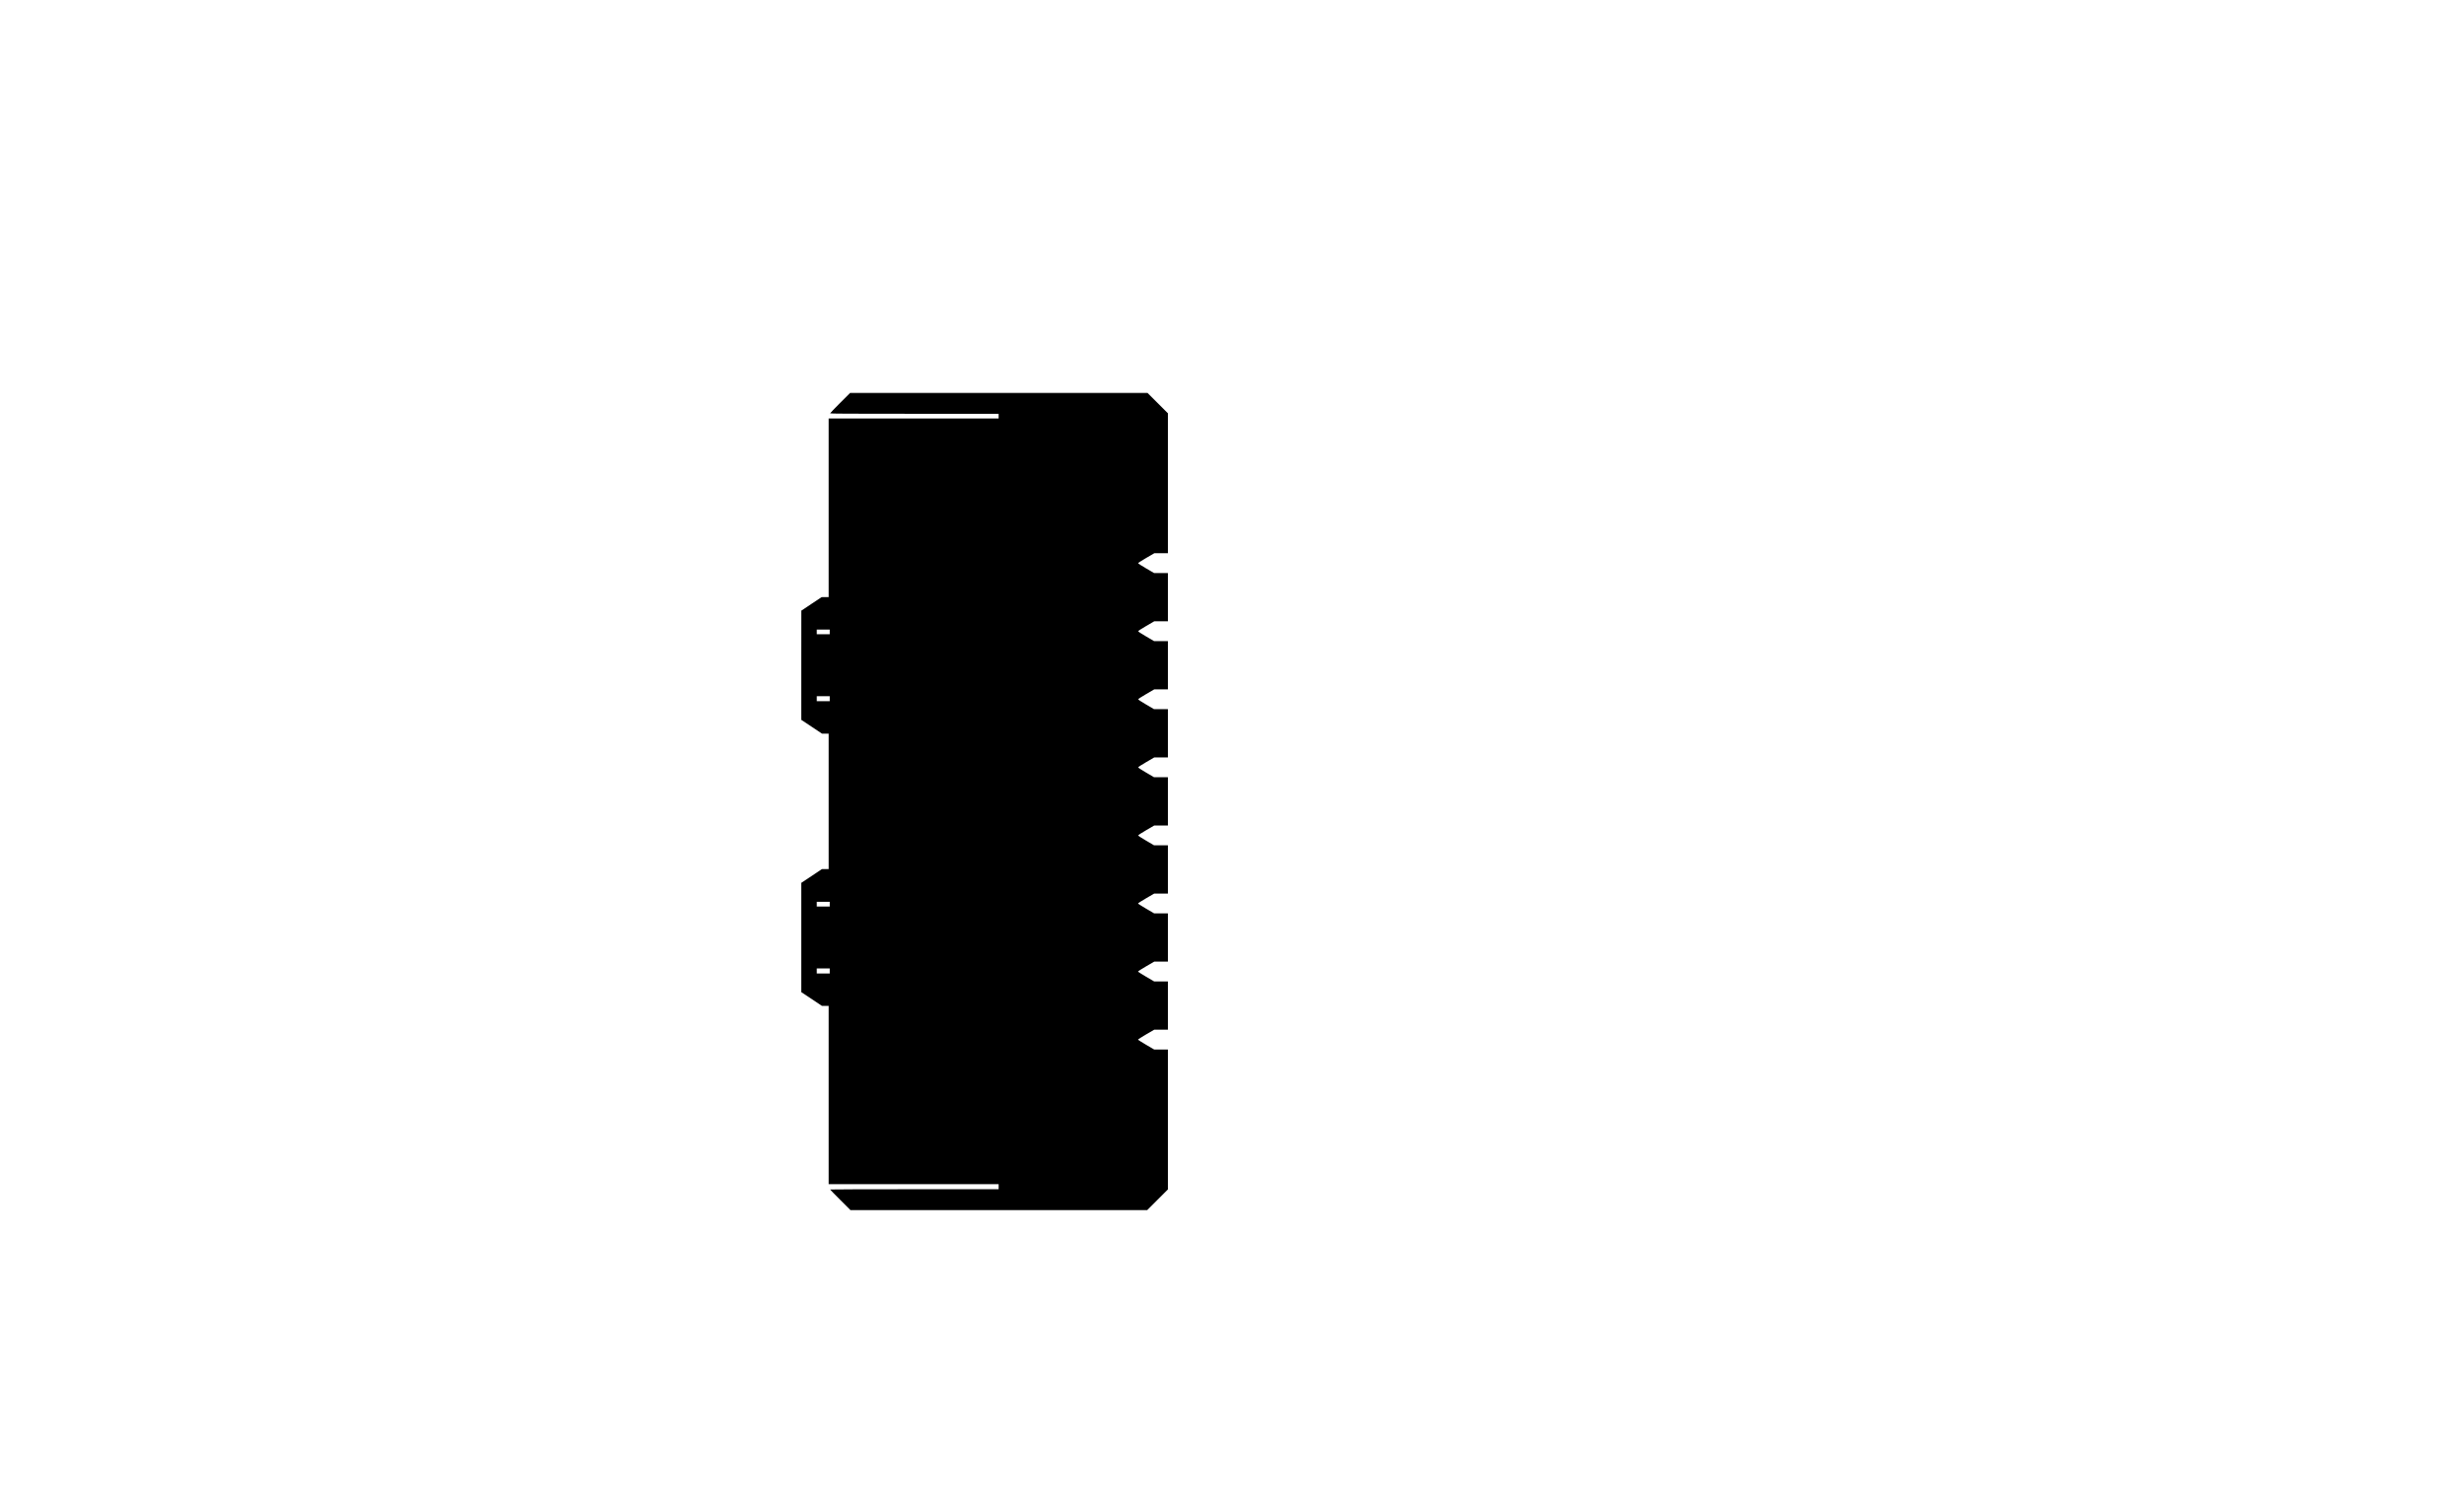 <?xml version="1.0" encoding="UTF-8" standalone="yes"?>
<svg version="1.0" xmlns="http://www.w3.org/2000/svg" width="1810.1mm" height="1110.101mm" viewBox="0 0 6842 4196" preserveAspectRatio="xMidYMid meet">
  <g transform="translate(0,4196) scale(0.1,-0.1)" fill="#000000" stroke="none">
    <path d="M23327 30772 c-152 -152 -277 -283 -277 -290 0 -9 481 -12 2340 -12
l2340 0 0 -65 0 -65 -2360 0 -2360 0 0 -2480 0 -2480 -97 0 -98 0 -282 -187
-282 -188 -1 -1516 0 -1516 288 -191 287 -192 93 0 92 0 0 -1880 0 -1880 -92
0 -93 0 -287 -192 -288 -191 0 -1517 0 -1517 288 -191 287 -192 93 0 92 0 0
-2475 0 -2475 2360 0 2360 0 0 -70 0 -70 -2340 0 c-1287 0 -2340 -3 -2340 -7
0 -5 127 -135 282 -290 l283 -283 4120 0 4120 0 288 288 287 287 0 1943 0
1942 -191 0 -191 0 -224 131 c-123 72 -224 137 -224 144 0 7 101 72 225 144
l225 131 190 0 190 0 0 670 0 670 -191 0 -191 0 -224 131 c-123 72 -224 137
-224 144 0 7 101 72 225 144 l225 131 190 0 190 0 0 670 0 670 -191 0 -191 0
-224 131 c-123 72 -224 137 -224 144 0 7 101 72 225 144 l225 131 190 0 190 0
0 670 0 670 -192 0 -193 0 -220 129 c-140 82 -220 135 -220 145 0 10 81 63
223 146 l223 130 190 0 189 0 0 670 0 670 -192 0 -193 0 -220 129 c-140 82
-220 135 -220 145 0 10 81 63 223 146 l223 130 190 0 189 0 0 670 0 670 -192
0 -193 0 -220 129 c-140 82 -220 135 -220 145 0 10 81 63 223 146 l223 130
190 0 189 0 0 670 0 670 -192 0 -193 0 -220 129 c-143 84 -220 134 -220 145 0
10 77 61 223 146 l223 130 190 0 189 0 0 670 0 670 -192 0 -193 0 -220 129
c-121 70 -221 135 -223 142 -2 9 79 62 224 147 l227 132 188 0 189 0 0 1942 0
1943 -282 282 -283 283 -4130 0 -4130 0 -278 -278z m-287 -6357 l0 -65 -180 0
-180 0 0 65 0 65 180 0 180 0 0 -65z m0 -1855 l0 -70 -180 0 -180 0 0 70 0 70
180 0 180 0 0 -70z m0 -5705 l0 -65 -180 0 -180 0 0 65 0 65 180 0 180 0 0
-65z m0 -1855 l0 -70 -180 0 -180 0 0 70 0 70 180 0 180 0 0 -70z"/>
  </g>
</svg>